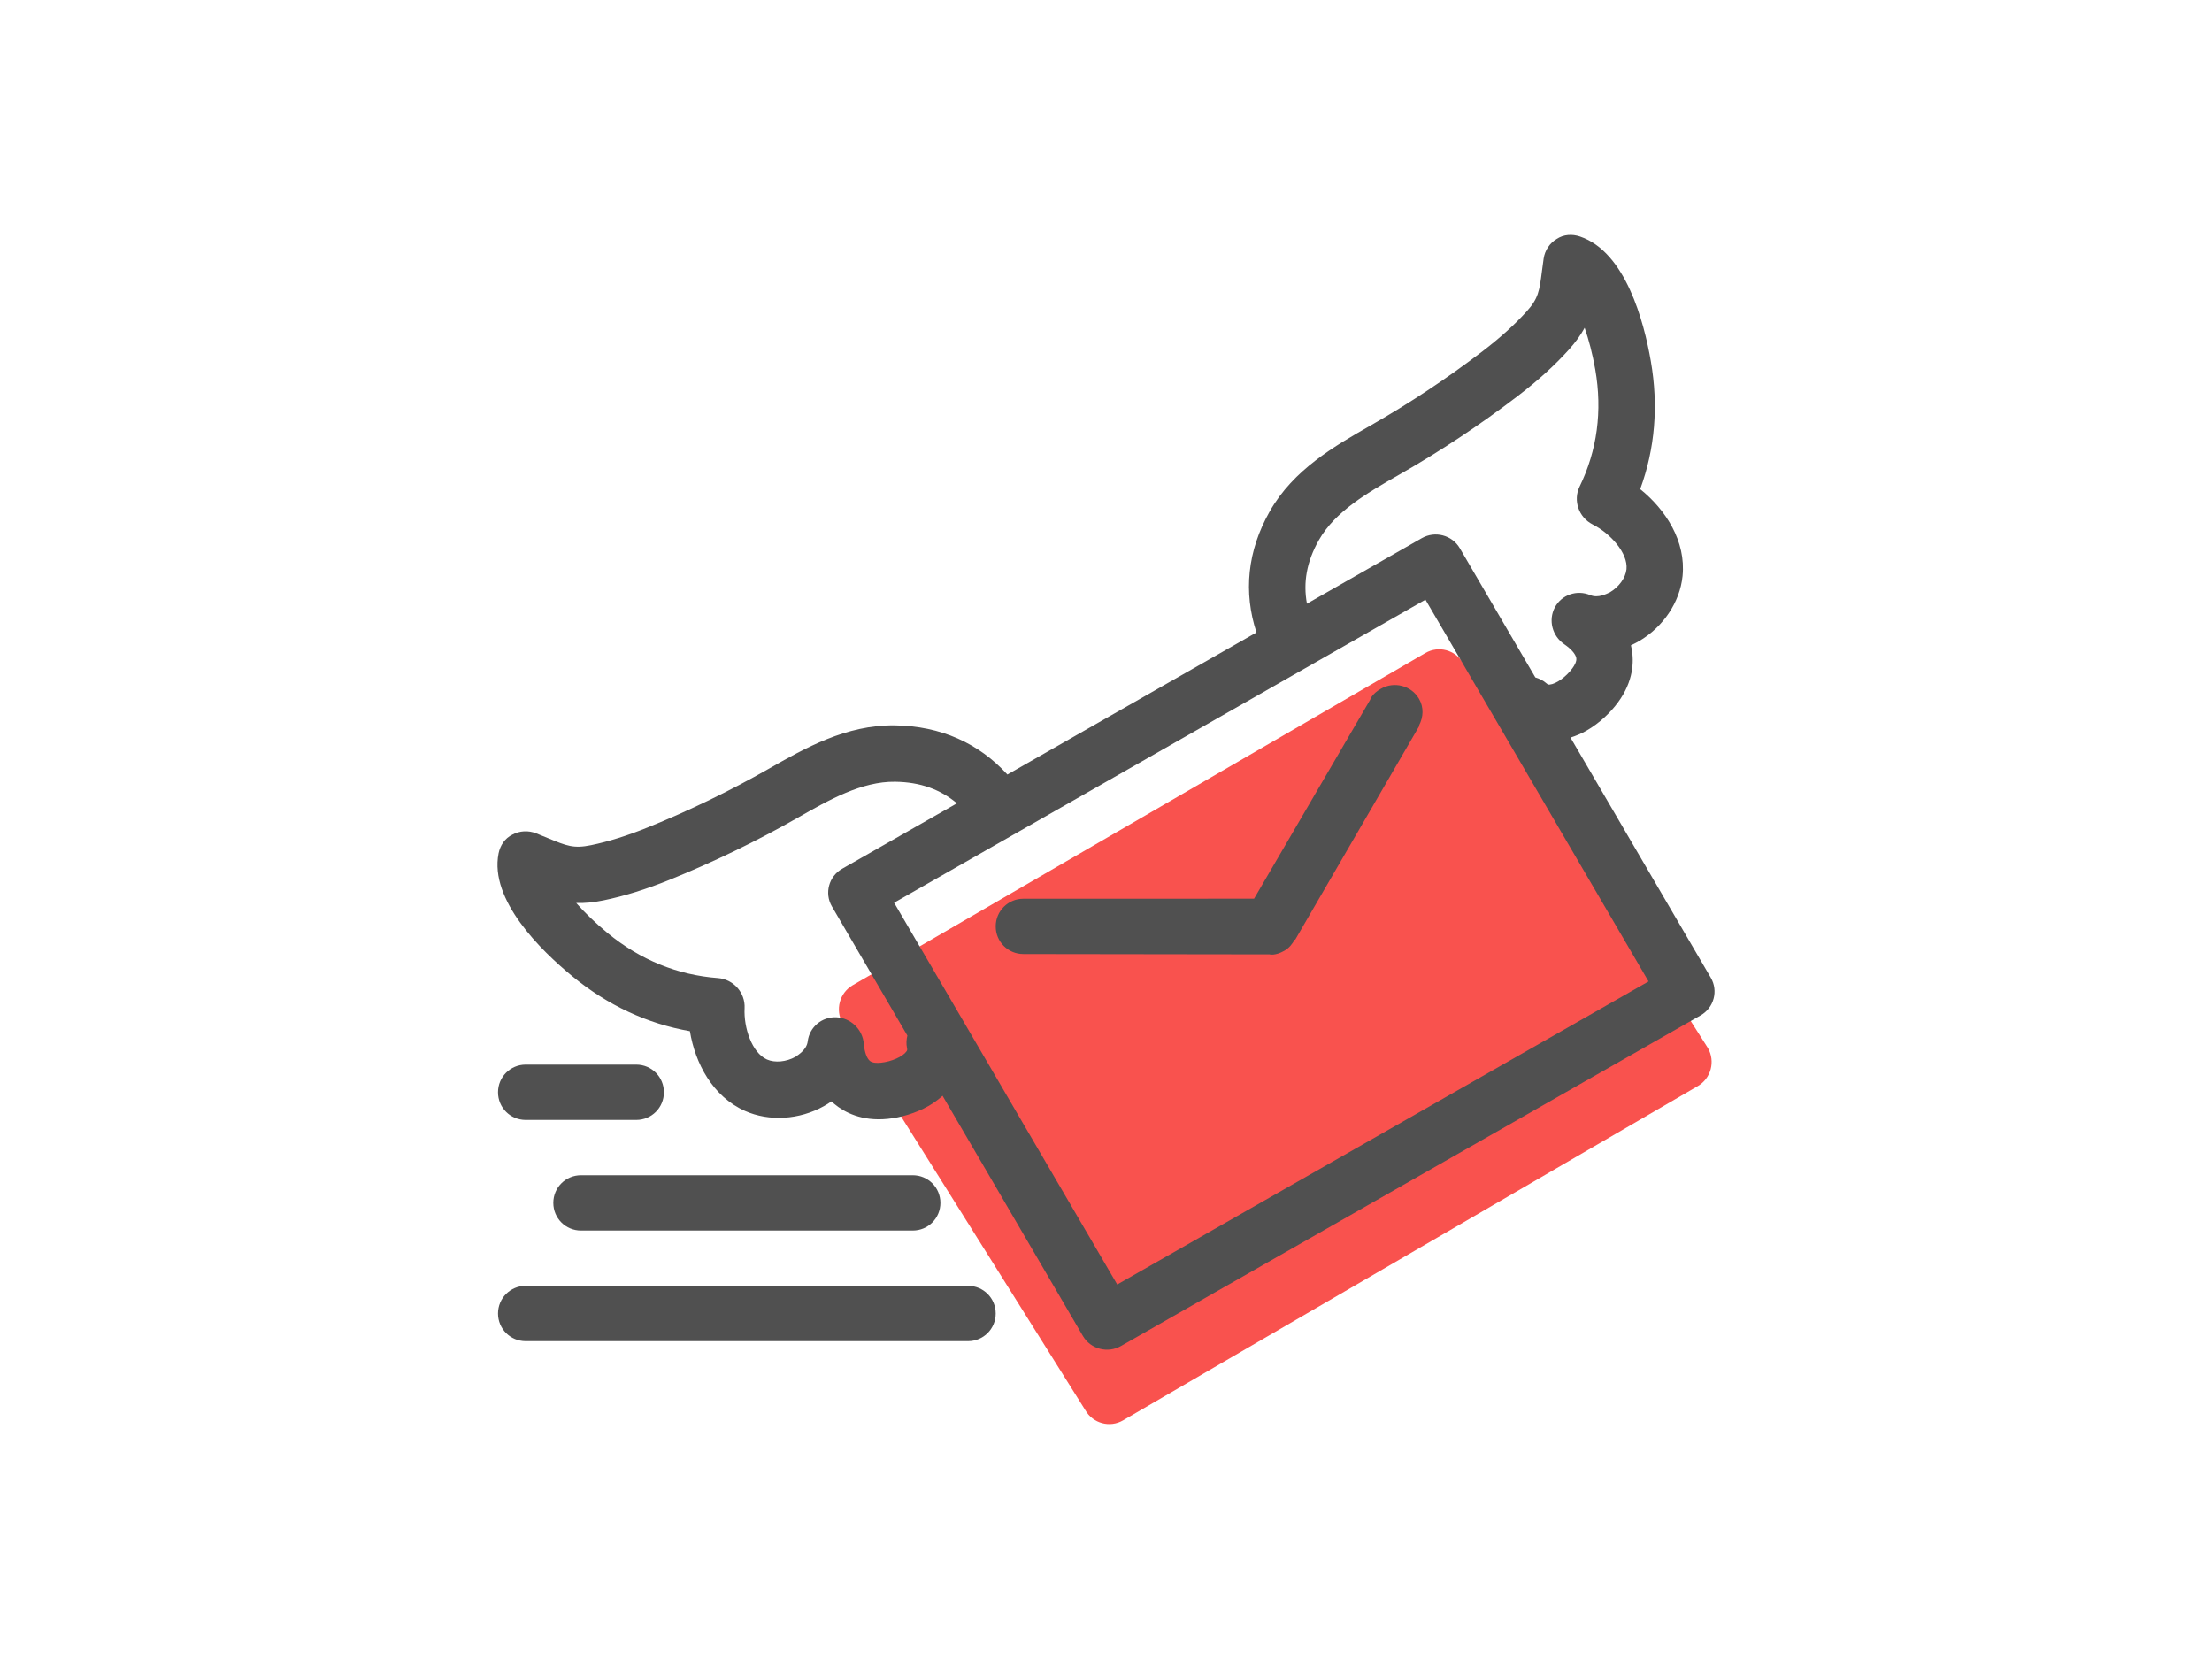 <?xml version="1.0" encoding="UTF-8" standalone="no"?>
<svg width="160px" height="120px" viewBox="0 0 160 120" version="1.1" xmlns="http://www.w3.org/2000/svg" xmlns:xlink="http://www.w3.org/1999/xlink">
    <!-- Generator: Sketch 3.8.3 (29802) - http://www.bohemiancoding.com/sketch -->
    <title>Artboard 3</title>
    <desc>Created with Sketch.</desc>
    <defs></defs>
    <g id="Page-1" stroke="none" stroke-width="1" fill="none" fill-rule="evenodd">
        <g id="Artboard-3">
            <g id="Express-delivery" transform="translate(35, 16)">
                <g id="color_31_" transform="translate(25, 30)" fill="#F9524E">
                    <path d="M63.538,29.808 L45.832,1.972 C45.28,1.01 44.056,0.68 43.1,1.236 L1.68,25.262 C0.722,25.818 0.396,27.052 0.948,28.014 L18.504,56 C19.056,56.962 20.28,57.292 21.236,56.736 L62.806,32.56 C63.762,32.004 64.09,30.774 63.538,29.808 L63.538,29.808 Z" id="Shape"></path>
                </g>
                <g id="outline_30_" fill="#505050">
                    <path d="M35.022,77.008 L3.022,77.008 C1.918,77.008 1.022,77.894 1.022,79.008 C1.022,80.122 1.918,81.008 3.022,81.008 L35.022,81.008 C36.126,81.008 37.022,80.122 37.022,79.008 C37.022,77.894 36.126,77.008 35.022,77.008 L35.022,77.008 Z M5.022,71.008 C5.022,72.122 5.918,73.008 7.022,73.008 L31.022,73.008 C32.126,73.008 33.022,72.122 33.022,71.008 C33.022,69.894 32.126,69.008 31.022,69.008 L7.022,69.008 C5.916,69.008 5.022,69.894 5.022,71.008 L5.022,71.008 Z M11.022,61.008 L3.022,61.008 C1.918,61.008 1.022,61.894 1.022,63.008 C1.022,64.122 1.918,65.008 3.022,65.008 L11.022,65.008 C12.126,65.008 13.022,64.122 13.022,63.008 C13.022,61.894 12.126,61.008 11.022,61.008 L11.022,61.008 Z M88.748,54.722 L78.598,37.352 C78.996,37.226 79.38,37.062 79.738,36.86 C80.704,36.308 81.504,35.526 82.038,34.798 C83.156,33.272 83.192,31.862 83.026,30.946 C83.01,30.856 82.99,30.766 82.97,30.678 C83.166,30.588 83.37,30.48 83.552,30.378 C85.302,29.358 86.51,27.558 86.704,25.674 C86.962,23.148 85.486,20.866 83.64,19.38 C84.71,16.462 84.97,13.358 84.41,10.128 C83.91,7.238 82.576,2.222 79.29,1.11 C78.72,0.916 78.094,0.952 77.592,1.29 C77.086,1.594 76.744,2.112 76.656,2.702 L76.534,3.606 C76.35,5.044 76.282,5.58 75.422,6.532 C74.552,7.49 73.516,8.428 72.248,9.4 C69.668,11.368 66.954,13.172 64.174,14.756 C61.542,16.258 58.56,17.96 56.84,20.996 C55.218,23.86 54.934,26.842 55.884,29.748 L37.868,40.024 C35.796,37.758 33.038,36.51 29.72,36.468 C26.196,36.422 23.214,38.12 20.582,39.622 C17.804,41.206 14.866,42.63 11.85,43.85 C10.366,44.45 9.026,44.87 7.75,45.134 C6.486,45.394 5.98,45.182 4.628,44.622 L3.774,44.274 C3.214,44.054 2.59,44.086 2.068,44.368 C1.522,44.63 1.178,45.148 1.062,45.732 C0.394,49.1 4.124,52.748 6.406,54.622 C8.958,56.716 11.808,58.046 14.902,58.588 C15.282,60.91 16.544,63.314 18.888,64.356 C20.636,65.134 22.818,65 24.588,64.012 C24.77,63.91 24.964,63.79 25.142,63.666 C25.208,63.728 25.278,63.79 25.348,63.848 C26.068,64.448 27.322,65.122 29.218,64.928 C30.124,64.836 31.21,64.542 32.176,63.99 C32.534,63.784 32.868,63.538 33.178,63.262 L43.328,80.632 C43.886,81.586 45.12,81.912 46.084,81.36 L88.01,57.446 C88.974,56.894 89.304,55.676 88.748,54.722 L88.748,54.722 Z M60.398,23.064 C61.582,20.972 63.956,19.618 66.25,18.31 C69.182,16.638 72.046,14.736 74.764,12.66 C76.226,11.542 77.438,10.446 78.47,9.304 C78.972,8.75 79.344,8.222 79.622,7.71 C79.918,8.57 80.192,9.594 80.392,10.742 C80.91,13.736 80.528,16.58 79.256,19.198 C78.768,20.2 79.192,21.424 80.204,21.936 C81.474,22.578 82.768,23.998 82.648,25.176 C82.584,25.792 82.102,26.462 81.446,26.844 C81.212,26.952 80.592,27.282 80.032,27.046 C79.06,26.636 77.954,27.02 77.466,27.934 C76.98,28.85 77.272,30 78.144,30.596 C78.638,30.934 78.964,31.306 79.016,31.594 C79.06,31.834 78.886,32.134 78.734,32.342 C78.284,32.956 77.566,33.472 77.1,33.516 C77.006,33.526 76.962,33.52 76.858,33.428 C76.618,33.216 76.342,33.084 76.054,33 L70.594,23.658 C70.038,22.704 68.804,22.378 67.84,22.928 L59.534,27.666 C59.254,26.148 59.502,24.644 60.398,23.064 L60.398,23.064 Z M30.606,59.808 C30.636,59.94 30.616,59.984 30.562,60.058 C30.29,60.436 29.478,60.792 28.716,60.87 C28.458,60.896 28.108,60.896 27.918,60.738 C27.694,60.55 27.53,60.084 27.48,59.492 C27.392,58.45 26.53,57.622 25.484,57.582 C24.44,57.542 23.548,58.296 23.422,59.332 C23.348,59.928 22.75,60.294 22.54,60.442 C21.876,60.812 21.046,60.89 20.476,60.636 C19.384,60.15 18.786,58.334 18.858,56.928 C18.916,55.806 18.054,54.83 16.932,54.746 C14.002,54.528 11.316,53.432 8.952,51.492 C8.046,50.746 7.284,50 6.68,49.316 C7.266,49.334 7.916,49.278 8.652,49.126 C10.168,48.814 11.736,48.326 13.446,47.634 C16.626,46.346 19.724,44.846 22.656,43.174 C24.95,41.866 27.324,40.512 29.75,40.546 C31.584,40.57 33.026,41.11 34.218,42.106 L25.912,46.842 C24.948,47.392 24.618,48.612 25.174,49.564 L30.632,58.906 C30.562,59.196 30.54,59.496 30.606,59.808 L30.606,59.808 Z M45.812,76.912 L29.674,49.296 L68.106,27.376 L84.244,54.99 L45.812,76.912 L45.812,76.912 Z M67.64,34.546 C67.084,33.592 65.848,33.266 64.886,33.818 C64.21,34.202 64.112,34.608 64.112,34.608 L55.71,49.004 L39.022,49.008 C37.918,49.008 37.022,49.894 37.022,51.008 C37.022,52.122 37.918,53.008 39.022,53.008 L56.828,53.032 C56.828,53.032 57.226,53.156 57.908,52.766 C58.248,52.57 58.478,52.278 58.65,51.96 L58.682,51.976 L67.678,36.48 L67.646,36.464 C67.956,35.876 68,35.164 67.64,34.546 L67.64,34.546 Z" id="Shape"></path>
                </g>
            </g>
        </g>
    </g>
</svg>